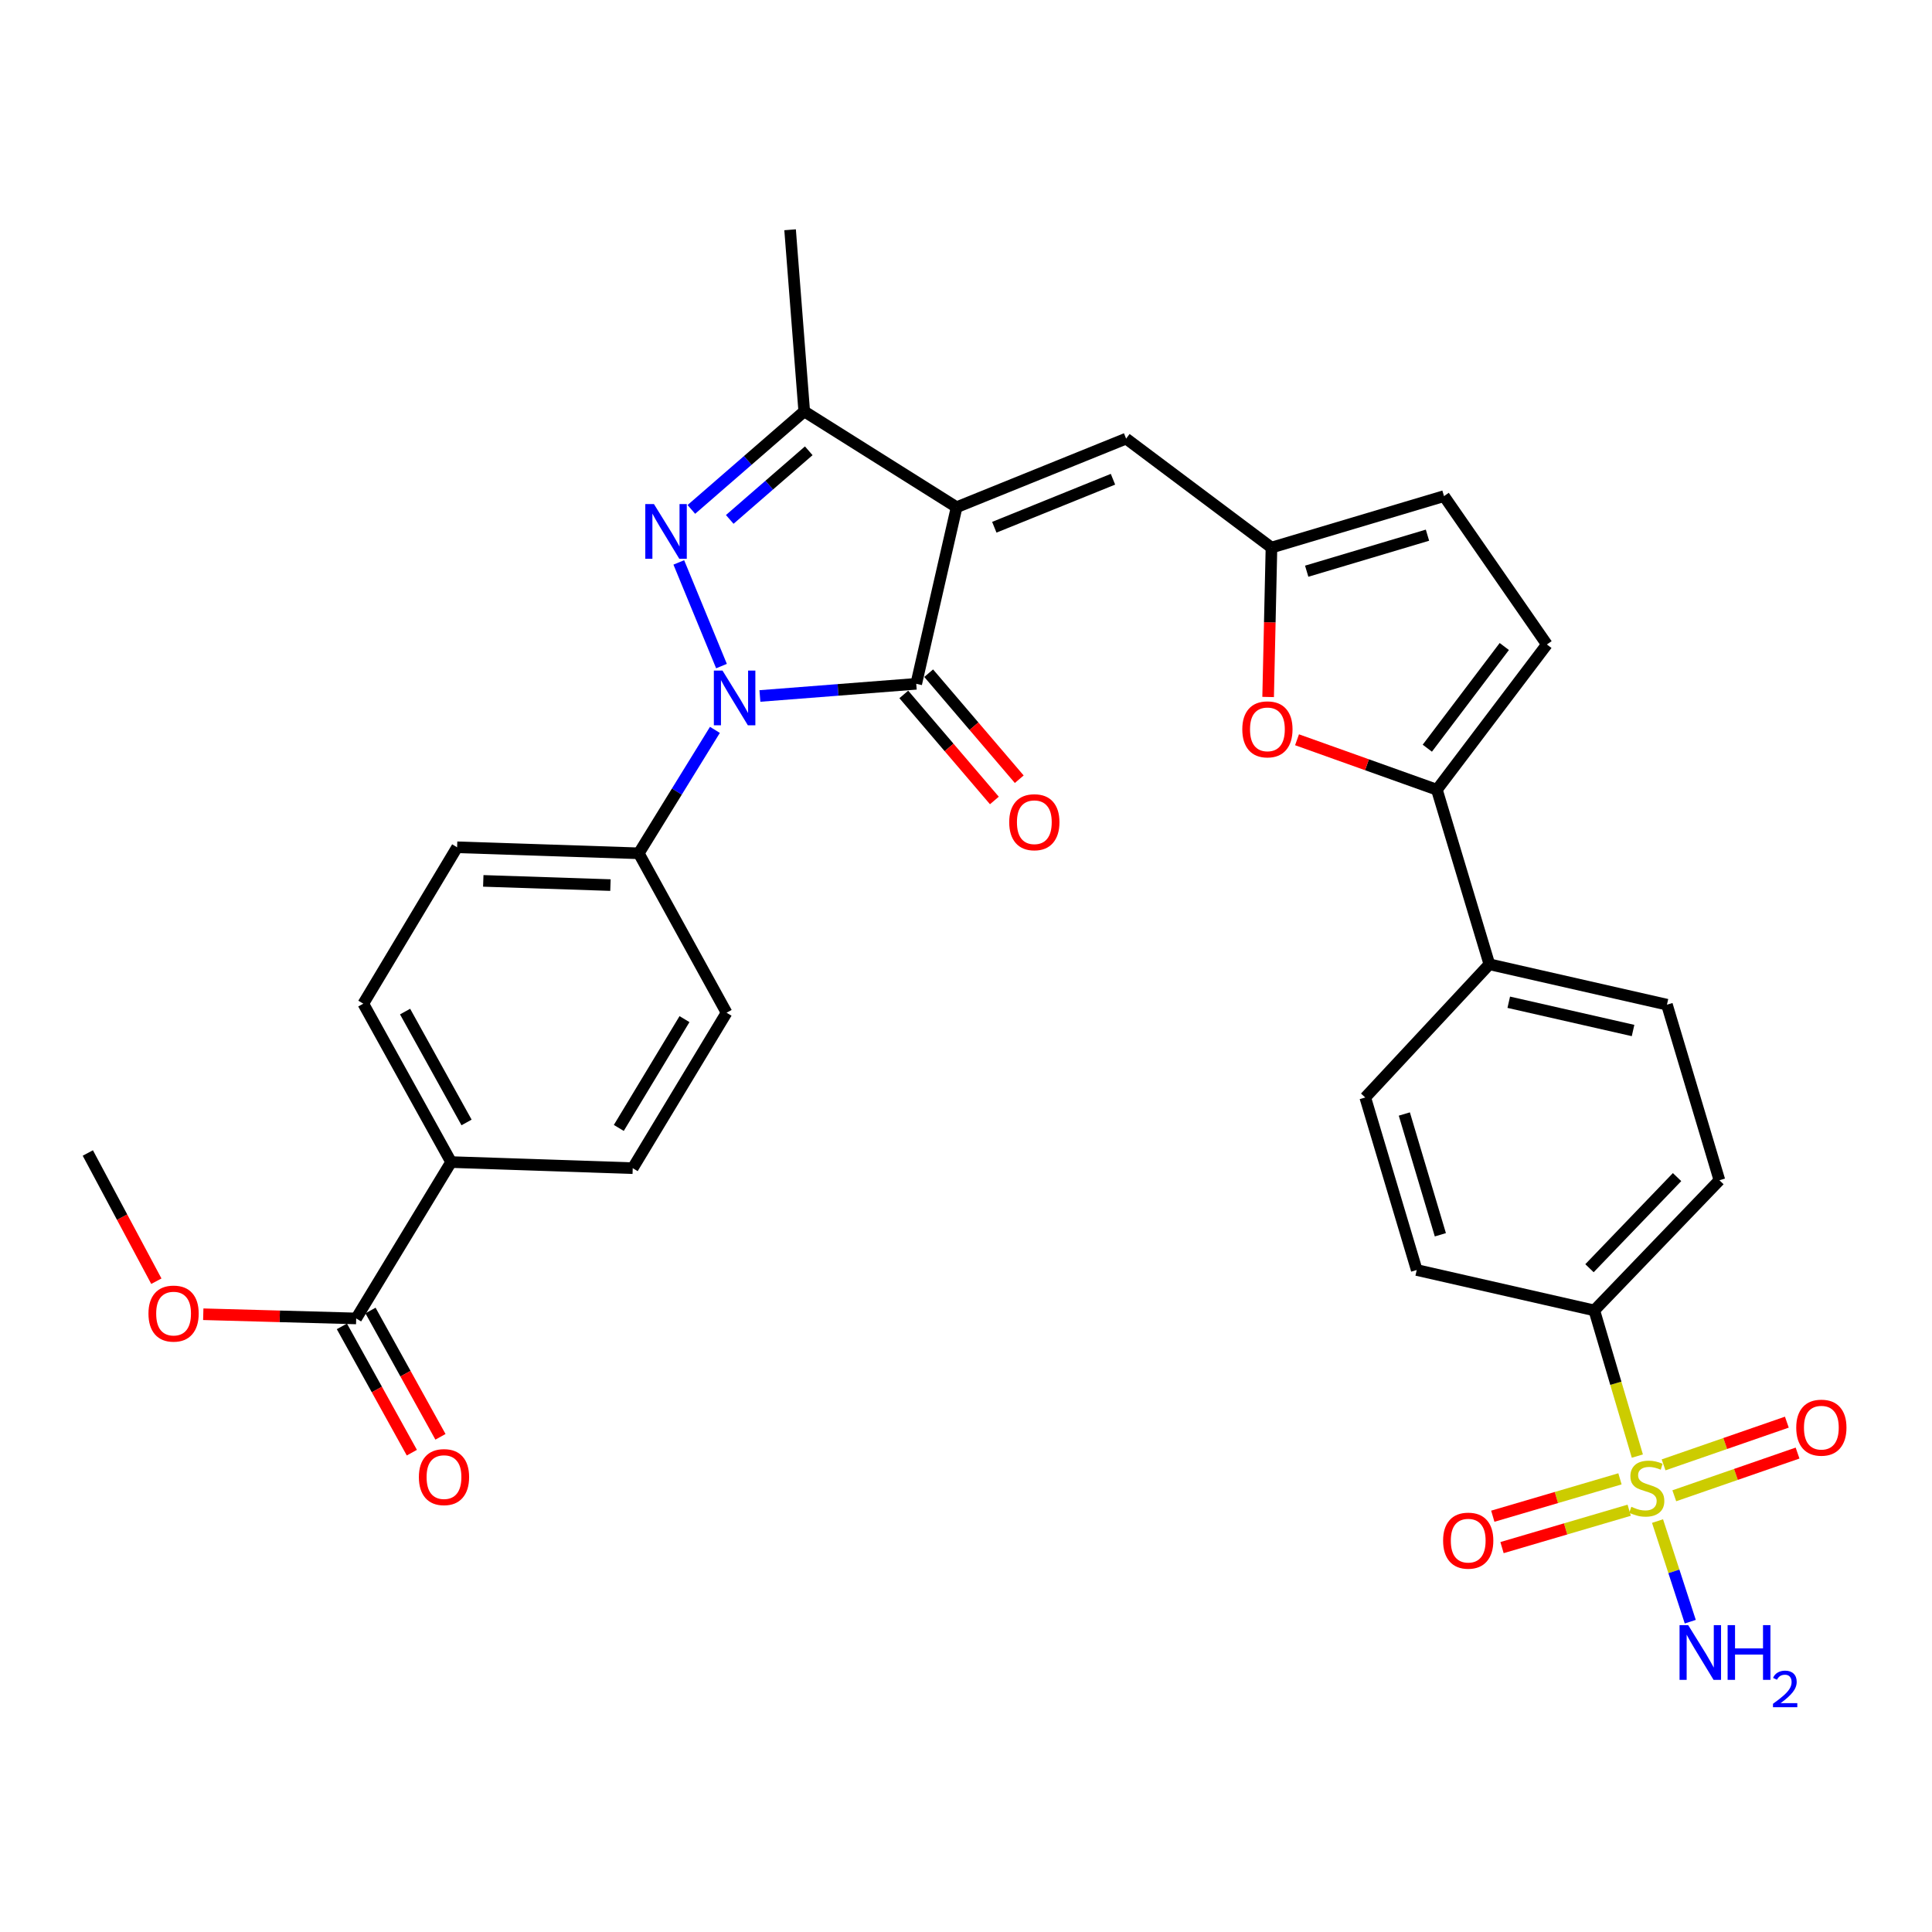 <?xml version='1.0' encoding='iso-8859-1'?>
<svg version='1.1' baseProfile='full'
              xmlns='http://www.w3.org/2000/svg'
                      xmlns:rdkit='http://www.rdkit.org/xml'
                      xmlns:xlink='http://www.w3.org/1999/xlink'
                  xml:space='preserve'
width='1000px' height='1000px' viewBox='0 0 1000 1000'>
<!-- END OF HEADER -->
<rect style='opacity:1.0;fill:#FFFFFF;stroke:none' width='1000' height='1000' x='0' y='0'> </rect>
<path class='bond-1' d='M 495.145,262.533 L 474.244,353.939' style='fill:none;fill-rule:evenodd;stroke:#000000;stroke-width:6px;stroke-linecap:butt;stroke-linejoin:miter;stroke-opacity:1' />
<path class='bond-4' d='M 495.145,262.533 L 416.27,212.931' style='fill:none;fill-rule:evenodd;stroke:#000000;stroke-width:6px;stroke-linecap:butt;stroke-linejoin:miter;stroke-opacity:1' />
<path class='bond-5' d='M 495.145,262.533 L 582.882,227.032' style='fill:none;fill-rule:evenodd;stroke:#000000;stroke-width:6px;stroke-linecap:butt;stroke-linejoin:miter;stroke-opacity:1' />
<path class='bond-5' d='M 514.657,272.904 L 576.073,248.053' style='fill:none;fill-rule:evenodd;stroke:#000000;stroke-width:6px;stroke-linecap:butt;stroke-linejoin:miter;stroke-opacity:1' />
<path class='bond-0' d='M 393.33,360.238 L 433.787,357.088' style='fill:none;fill-rule:evenodd;stroke:#0000FF;stroke-width:6px;stroke-linecap:butt;stroke-linejoin:miter;stroke-opacity:1' />
<path class='bond-0' d='M 433.787,357.088 L 474.244,353.939' style='fill:none;fill-rule:evenodd;stroke:#000000;stroke-width:6px;stroke-linecap:butt;stroke-linejoin:miter;stroke-opacity:1' />
<path class='bond-11' d='M 370.04,377.779 L 350.335,409.723' style='fill:none;fill-rule:evenodd;stroke:#0000FF;stroke-width:6px;stroke-linecap:butt;stroke-linejoin:miter;stroke-opacity:1' />
<path class='bond-11' d='M 350.335,409.723 L 330.63,441.666' style='fill:none;fill-rule:evenodd;stroke:#000000;stroke-width:6px;stroke-linecap:butt;stroke-linejoin:miter;stroke-opacity:1' />
<path class='bond-32' d='M 373.442,344.767 L 351.347,291.108' style='fill:none;fill-rule:evenodd;stroke:#0000FF;stroke-width:6px;stroke-linecap:butt;stroke-linejoin:miter;stroke-opacity:1' />
<path class='bond-16' d='M 467.806,359.438 L 491.248,386.88' style='fill:none;fill-rule:evenodd;stroke:#000000;stroke-width:6px;stroke-linecap:butt;stroke-linejoin:miter;stroke-opacity:1' />
<path class='bond-16' d='M 491.248,386.88 L 514.689,414.322' style='fill:none;fill-rule:evenodd;stroke:#FF0000;stroke-width:6px;stroke-linecap:butt;stroke-linejoin:miter;stroke-opacity:1' />
<path class='bond-16' d='M 480.681,348.44 L 504.122,375.882' style='fill:none;fill-rule:evenodd;stroke:#000000;stroke-width:6px;stroke-linecap:butt;stroke-linejoin:miter;stroke-opacity:1' />
<path class='bond-16' d='M 504.122,375.882 L 527.564,403.325' style='fill:none;fill-rule:evenodd;stroke:#FF0000;stroke-width:6px;stroke-linecap:butt;stroke-linejoin:miter;stroke-opacity:1' />
<path class='bond-2' d='M 357.849,263.677 L 387.059,238.304' style='fill:none;fill-rule:evenodd;stroke:#0000FF;stroke-width:6px;stroke-linecap:butt;stroke-linejoin:miter;stroke-opacity:1' />
<path class='bond-2' d='M 387.059,238.304 L 416.27,212.931' style='fill:none;fill-rule:evenodd;stroke:#000000;stroke-width:6px;stroke-linecap:butt;stroke-linejoin:miter;stroke-opacity:1' />
<path class='bond-2' d='M 377.716,268.848 L 398.163,251.087' style='fill:none;fill-rule:evenodd;stroke:#0000FF;stroke-width:6px;stroke-linecap:butt;stroke-linejoin:miter;stroke-opacity:1' />
<path class='bond-2' d='M 398.163,251.087 L 418.61,233.326' style='fill:none;fill-rule:evenodd;stroke:#000000;stroke-width:6px;stroke-linecap:butt;stroke-linejoin:miter;stroke-opacity:1' />
<path class='bond-3' d='M 847.488,753.672 L 836.349,715.969' style='fill:none;fill-rule:evenodd;stroke:#CCCC00;stroke-width:6px;stroke-linecap:butt;stroke-linejoin:miter;stroke-opacity:1' />
<path class='bond-3' d='M 836.349,715.969 L 825.21,678.266' style='fill:none;fill-rule:evenodd;stroke:#000000;stroke-width:6px;stroke-linecap:butt;stroke-linejoin:miter;stroke-opacity:1' />
<path class='bond-14' d='M 866.611,774.213 L 898.512,763.157' style='fill:none;fill-rule:evenodd;stroke:#CCCC00;stroke-width:6px;stroke-linecap:butt;stroke-linejoin:miter;stroke-opacity:1' />
<path class='bond-14' d='M 898.512,763.157 L 930.414,752.101' style='fill:none;fill-rule:evenodd;stroke:#FF0000;stroke-width:6px;stroke-linecap:butt;stroke-linejoin:miter;stroke-opacity:1' />
<path class='bond-14' d='M 861.066,758.214 L 892.968,747.158' style='fill:none;fill-rule:evenodd;stroke:#CCCC00;stroke-width:6px;stroke-linecap:butt;stroke-linejoin:miter;stroke-opacity:1' />
<path class='bond-14' d='M 892.968,747.158 L 924.87,736.103' style='fill:none;fill-rule:evenodd;stroke:#FF0000;stroke-width:6px;stroke-linecap:butt;stroke-linejoin:miter;stroke-opacity:1' />
<path class='bond-15' d='M 838.492,765.443 L 805.58,775.117' style='fill:none;fill-rule:evenodd;stroke:#CCCC00;stroke-width:6px;stroke-linecap:butt;stroke-linejoin:miter;stroke-opacity:1' />
<path class='bond-15' d='M 805.58,775.117 L 772.668,784.792' style='fill:none;fill-rule:evenodd;stroke:#FF0000;stroke-width:6px;stroke-linecap:butt;stroke-linejoin:miter;stroke-opacity:1' />
<path class='bond-15' d='M 843.267,781.688 L 810.355,791.362' style='fill:none;fill-rule:evenodd;stroke:#CCCC00;stroke-width:6px;stroke-linecap:butt;stroke-linejoin:miter;stroke-opacity:1' />
<path class='bond-15' d='M 810.355,791.362 L 777.443,801.037' style='fill:none;fill-rule:evenodd;stroke:#FF0000;stroke-width:6px;stroke-linecap:butt;stroke-linejoin:miter;stroke-opacity:1' />
<path class='bond-19' d='M 857.938,787.307 L 866.41,813.344' style='fill:none;fill-rule:evenodd;stroke:#CCCC00;stroke-width:6px;stroke-linecap:butt;stroke-linejoin:miter;stroke-opacity:1' />
<path class='bond-19' d='M 866.41,813.344 L 874.881,839.381' style='fill:none;fill-rule:evenodd;stroke:#0000FF;stroke-width:6px;stroke-linecap:butt;stroke-linejoin:miter;stroke-opacity:1' />
<path class='bond-30' d='M 416.27,212.931 L 408.951,118.929' style='fill:none;fill-rule:evenodd;stroke:#000000;stroke-width:6px;stroke-linecap:butt;stroke-linejoin:miter;stroke-opacity:1' />
<path class='bond-8' d='M 582.882,227.032 L 658.108,283.426' style='fill:none;fill-rule:evenodd;stroke:#000000;stroke-width:6px;stroke-linecap:butt;stroke-linejoin:miter;stroke-opacity:1' />
<path class='bond-6' d='M 743.738,408.762 L 707.539,395.832' style='fill:none;fill-rule:evenodd;stroke:#000000;stroke-width:6px;stroke-linecap:butt;stroke-linejoin:miter;stroke-opacity:1' />
<path class='bond-6' d='M 707.539,395.832 L 671.34,382.903' style='fill:none;fill-rule:evenodd;stroke:#FF0000;stroke-width:6px;stroke-linecap:butt;stroke-linejoin:miter;stroke-opacity:1' />
<path class='bond-17' d='M 743.738,408.762 L 770.896,499.114' style='fill:none;fill-rule:evenodd;stroke:#000000;stroke-width:6px;stroke-linecap:butt;stroke-linejoin:miter;stroke-opacity:1' />
<path class='bond-33' d='M 743.738,408.762 L 800.659,333.573' style='fill:none;fill-rule:evenodd;stroke:#000000;stroke-width:6px;stroke-linecap:butt;stroke-linejoin:miter;stroke-opacity:1' />
<path class='bond-33' d='M 738.776,387.263 L 778.621,334.631' style='fill:none;fill-rule:evenodd;stroke:#000000;stroke-width:6px;stroke-linecap:butt;stroke-linejoin:miter;stroke-opacity:1' />
<path class='bond-7' d='M 656.383,360.757 L 657.246,322.091' style='fill:none;fill-rule:evenodd;stroke:#FF0000;stroke-width:6px;stroke-linecap:butt;stroke-linejoin:miter;stroke-opacity:1' />
<path class='bond-7' d='M 657.246,322.091 L 658.108,283.426' style='fill:none;fill-rule:evenodd;stroke:#000000;stroke-width:6px;stroke-linecap:butt;stroke-linejoin:miter;stroke-opacity:1' />
<path class='bond-13' d='M 658.108,283.426 L 747.416,256.786' style='fill:none;fill-rule:evenodd;stroke:#000000;stroke-width:6px;stroke-linecap:butt;stroke-linejoin:miter;stroke-opacity:1' />
<path class='bond-13' d='M 676.345,295.655 L 738.86,277.007' style='fill:none;fill-rule:evenodd;stroke:#000000;stroke-width:6px;stroke-linecap:butt;stroke-linejoin:miter;stroke-opacity:1' />
<path class='bond-9' d='M 800.659,333.573 L 747.416,256.786' style='fill:none;fill-rule:evenodd;stroke:#000000;stroke-width:6px;stroke-linecap:butt;stroke-linejoin:miter;stroke-opacity:1' />
<path class='bond-10' d='M 825.21,678.266 L 889.967,610.894' style='fill:none;fill-rule:evenodd;stroke:#000000;stroke-width:6px;stroke-linecap:butt;stroke-linejoin:miter;stroke-opacity:1' />
<path class='bond-10' d='M 822.716,656.426 L 868.046,609.266' style='fill:none;fill-rule:evenodd;stroke:#000000;stroke-width:6px;stroke-linecap:butt;stroke-linejoin:miter;stroke-opacity:1' />
<path class='bond-35' d='M 825.21,678.266 L 733.297,657.354' style='fill:none;fill-rule:evenodd;stroke:#000000;stroke-width:6px;stroke-linecap:butt;stroke-linejoin:miter;stroke-opacity:1' />
<path class='bond-23' d='M 330.63,441.666 L 376.074,524.183' style='fill:none;fill-rule:evenodd;stroke:#000000;stroke-width:6px;stroke-linecap:butt;stroke-linejoin:miter;stroke-opacity:1' />
<path class='bond-24' d='M 330.63,441.666 L 236.6,438.553' style='fill:none;fill-rule:evenodd;stroke:#000000;stroke-width:6px;stroke-linecap:butt;stroke-linejoin:miter;stroke-opacity:1' />
<path class='bond-24' d='M 315.965,458.122 L 250.144,455.943' style='fill:none;fill-rule:evenodd;stroke:#000000;stroke-width:6px;stroke-linecap:butt;stroke-linejoin:miter;stroke-opacity:1' />
<path class='bond-12' d='M 184.364,682.423 L 233.496,601.488' style='fill:none;fill-rule:evenodd;stroke:#000000;stroke-width:6px;stroke-linecap:butt;stroke-linejoin:miter;stroke-opacity:1' />
<path class='bond-20' d='M 176.959,686.526 L 195.065,719.212' style='fill:none;fill-rule:evenodd;stroke:#000000;stroke-width:6px;stroke-linecap:butt;stroke-linejoin:miter;stroke-opacity:1' />
<path class='bond-20' d='M 195.065,719.212 L 213.171,751.898' style='fill:none;fill-rule:evenodd;stroke:#FF0000;stroke-width:6px;stroke-linecap:butt;stroke-linejoin:miter;stroke-opacity:1' />
<path class='bond-20' d='M 191.77,678.321 L 209.877,711.007' style='fill:none;fill-rule:evenodd;stroke:#000000;stroke-width:6px;stroke-linecap:butt;stroke-linejoin:miter;stroke-opacity:1' />
<path class='bond-20' d='M 209.877,711.007 L 227.983,743.693' style='fill:none;fill-rule:evenodd;stroke:#FF0000;stroke-width:6px;stroke-linecap:butt;stroke-linejoin:miter;stroke-opacity:1' />
<path class='bond-29' d='M 184.364,682.423 L 144.787,681.336' style='fill:none;fill-rule:evenodd;stroke:#000000;stroke-width:6px;stroke-linecap:butt;stroke-linejoin:miter;stroke-opacity:1' />
<path class='bond-29' d='M 144.787,681.336 L 105.209,680.249' style='fill:none;fill-rule:evenodd;stroke:#FF0000;stroke-width:6px;stroke-linecap:butt;stroke-linejoin:miter;stroke-opacity:1' />
<path class='bond-25' d='M 770.896,499.114 L 706.657,568.056' style='fill:none;fill-rule:evenodd;stroke:#000000;stroke-width:6px;stroke-linecap:butt;stroke-linejoin:miter;stroke-opacity:1' />
<path class='bond-26' d='M 770.896,499.114 L 862.809,520.016' style='fill:none;fill-rule:evenodd;stroke:#000000;stroke-width:6px;stroke-linecap:butt;stroke-linejoin:miter;stroke-opacity:1' />
<path class='bond-26' d='M 780.928,518.76 L 845.268,533.391' style='fill:none;fill-rule:evenodd;stroke:#000000;stroke-width:6px;stroke-linecap:butt;stroke-linejoin:miter;stroke-opacity:1' />
<path class='bond-18' d='M 233.496,601.488 L 188.042,519.498' style='fill:none;fill-rule:evenodd;stroke:#000000;stroke-width:6px;stroke-linecap:butt;stroke-linejoin:miter;stroke-opacity:1' />
<path class='bond-18' d='M 241.487,580.979 L 209.669,523.587' style='fill:none;fill-rule:evenodd;stroke:#000000;stroke-width:6px;stroke-linecap:butt;stroke-linejoin:miter;stroke-opacity:1' />
<path class='bond-34' d='M 233.496,601.488 L 327.498,604.639' style='fill:none;fill-rule:evenodd;stroke:#000000;stroke-width:6px;stroke-linecap:butt;stroke-linejoin:miter;stroke-opacity:1' />
<path class='bond-21' d='M 733.297,657.354 L 706.657,568.056' style='fill:none;fill-rule:evenodd;stroke:#000000;stroke-width:6px;stroke-linecap:butt;stroke-linejoin:miter;stroke-opacity:1' />
<path class='bond-21' d='M 745.526,639.119 L 726.878,576.61' style='fill:none;fill-rule:evenodd;stroke:#000000;stroke-width:6px;stroke-linecap:butt;stroke-linejoin:miter;stroke-opacity:1' />
<path class='bond-22' d='M 889.967,610.894 L 862.809,520.016' style='fill:none;fill-rule:evenodd;stroke:#000000;stroke-width:6px;stroke-linecap:butt;stroke-linejoin:miter;stroke-opacity:1' />
<path class='bond-28' d='M 376.074,524.183 L 327.498,604.639' style='fill:none;fill-rule:evenodd;stroke:#000000;stroke-width:6px;stroke-linecap:butt;stroke-linejoin:miter;stroke-opacity:1' />
<path class='bond-28' d='M 354.293,527.499 L 320.289,583.819' style='fill:none;fill-rule:evenodd;stroke:#000000;stroke-width:6px;stroke-linecap:butt;stroke-linejoin:miter;stroke-opacity:1' />
<path class='bond-27' d='M 236.6,438.553 L 188.042,519.498' style='fill:none;fill-rule:evenodd;stroke:#000000;stroke-width:6px;stroke-linecap:butt;stroke-linejoin:miter;stroke-opacity:1' />
<path class='bond-31' d='M 80.931,663.153 L 63.193,629.973' style='fill:none;fill-rule:evenodd;stroke:#FF0000;stroke-width:6px;stroke-linecap:butt;stroke-linejoin:miter;stroke-opacity:1' />
<path class='bond-31' d='M 63.193,629.973 L 45.455,596.794' style='fill:none;fill-rule:evenodd;stroke:#000000;stroke-width:6px;stroke-linecap:butt;stroke-linejoin:miter;stroke-opacity:1' />
<path  class='atom-1' d='M 373.972 347.097
L 383.252 362.097
Q 384.172 363.577, 385.652 366.257
Q 387.132 368.937, 387.212 369.097
L 387.212 347.097
L 390.972 347.097
L 390.972 375.417
L 387.092 375.417
L 377.132 359.017
Q 375.972 357.097, 374.732 354.897
Q 373.532 352.697, 373.172 352.017
L 373.172 375.417
L 369.492 375.417
L 369.492 347.097
L 373.972 347.097
' fill='#0000FF'/>
<path  class='atom-3' d='M 338.481 260.903
L 347.761 275.903
Q 348.681 277.383, 350.161 280.063
Q 351.641 282.743, 351.721 282.903
L 351.721 260.903
L 355.481 260.903
L 355.481 289.223
L 351.601 289.223
L 341.641 272.823
Q 340.481 270.903, 339.241 268.703
Q 338.041 266.503, 337.681 265.823
L 337.681 289.223
L 334.001 289.223
L 334.001 260.903
L 338.481 260.903
' fill='#0000FF'/>
<path  class='atom-4' d='M 844.368 779.909
Q 844.688 780.029, 846.008 780.589
Q 847.328 781.149, 848.768 781.509
Q 850.248 781.829, 851.688 781.829
Q 854.368 781.829, 855.928 780.549
Q 857.488 779.229, 857.488 776.949
Q 857.488 775.389, 856.688 774.429
Q 855.928 773.469, 854.728 772.949
Q 853.528 772.429, 851.528 771.829
Q 849.008 771.069, 847.488 770.349
Q 846.008 769.629, 844.928 768.109
Q 843.888 766.589, 843.888 764.029
Q 843.888 760.469, 846.288 758.269
Q 848.728 756.069, 853.528 756.069
Q 856.808 756.069, 860.528 757.629
L 859.608 760.709
Q 856.208 759.309, 853.648 759.309
Q 850.888 759.309, 849.368 760.469
Q 847.848 761.589, 847.888 763.549
Q 847.888 765.069, 848.648 765.989
Q 849.448 766.909, 850.568 767.429
Q 851.728 767.949, 853.648 768.549
Q 856.208 769.349, 857.728 770.149
Q 859.248 770.949, 860.328 772.589
Q 861.448 774.189, 861.448 776.949
Q 861.448 780.869, 858.808 782.989
Q 856.208 785.069, 851.848 785.069
Q 849.328 785.069, 847.408 784.509
Q 845.528 783.989, 843.288 783.069
L 844.368 779.909
' fill='#CCCC00'/>
<path  class='atom-8' d='M 643.011 377.508
Q 643.011 370.708, 646.371 366.908
Q 649.731 363.108, 656.011 363.108
Q 662.291 363.108, 665.651 366.908
Q 669.011 370.708, 669.011 377.508
Q 669.011 384.388, 665.611 388.308
Q 662.211 392.188, 656.011 392.188
Q 649.771 392.188, 646.371 388.308
Q 643.011 384.428, 643.011 377.508
M 656.011 388.988
Q 660.331 388.988, 662.651 386.108
Q 665.011 383.188, 665.011 377.508
Q 665.011 371.948, 662.651 369.148
Q 660.331 366.308, 656.011 366.308
Q 651.691 366.308, 649.331 369.108
Q 647.011 371.908, 647.011 377.508
Q 647.011 383.228, 649.331 386.108
Q 651.691 388.988, 656.011 388.988
' fill='#FF0000'/>
<path  class='atom-15' d='M 929.729 738.954
Q 929.729 732.154, 933.089 728.354
Q 936.449 724.554, 942.729 724.554
Q 949.009 724.554, 952.369 728.354
Q 955.729 732.154, 955.729 738.954
Q 955.729 745.834, 952.329 749.754
Q 948.929 753.634, 942.729 753.634
Q 936.489 753.634, 933.089 749.754
Q 929.729 745.874, 929.729 738.954
M 942.729 750.434
Q 947.049 750.434, 949.369 747.554
Q 951.729 744.634, 951.729 738.954
Q 951.729 733.394, 949.369 730.594
Q 947.049 727.754, 942.729 727.754
Q 938.409 727.754, 936.049 730.554
Q 933.729 733.354, 933.729 738.954
Q 933.729 744.674, 936.049 747.554
Q 938.409 750.434, 942.729 750.434
' fill='#FF0000'/>
<path  class='atom-16' d='M 746.946 797.435
Q 746.946 790.635, 750.306 786.835
Q 753.666 783.035, 759.946 783.035
Q 766.226 783.035, 769.586 786.835
Q 772.946 790.635, 772.946 797.435
Q 772.946 804.315, 769.546 808.235
Q 766.146 812.115, 759.946 812.115
Q 753.706 812.115, 750.306 808.235
Q 746.946 804.355, 746.946 797.435
M 759.946 808.915
Q 764.266 808.915, 766.586 806.035
Q 768.946 803.115, 768.946 797.435
Q 768.946 791.875, 766.586 789.075
Q 764.266 786.235, 759.946 786.235
Q 755.626 786.235, 753.266 789.035
Q 750.946 791.835, 750.946 797.435
Q 750.946 803.155, 753.266 806.035
Q 755.626 808.915, 759.946 808.915
' fill='#FF0000'/>
<path  class='atom-17' d='M 522.369 425.576
Q 522.369 418.776, 525.729 414.976
Q 529.089 411.176, 535.369 411.176
Q 541.649 411.176, 545.009 414.976
Q 548.369 418.776, 548.369 425.576
Q 548.369 432.456, 544.969 436.376
Q 541.569 440.256, 535.369 440.256
Q 529.129 440.256, 525.729 436.376
Q 522.369 432.496, 522.369 425.576
M 535.369 437.056
Q 539.689 437.056, 542.009 434.176
Q 544.369 431.256, 544.369 425.576
Q 544.369 420.016, 542.009 417.216
Q 539.689 414.376, 535.369 414.376
Q 531.049 414.376, 528.689 417.176
Q 526.369 419.976, 526.369 425.576
Q 526.369 431.296, 528.689 434.176
Q 531.049 437.056, 535.369 437.056
' fill='#FF0000'/>
<path  class='atom-20' d='M 873.811 841.169
L 883.091 856.169
Q 884.011 857.649, 885.491 860.329
Q 886.971 863.009, 887.051 863.169
L 887.051 841.169
L 890.811 841.169
L 890.811 869.489
L 886.931 869.489
L 876.971 853.089
Q 875.811 851.169, 874.571 848.969
Q 873.371 846.769, 873.011 846.089
L 873.011 869.489
L 869.331 869.489
L 869.331 841.169
L 873.811 841.169
' fill='#0000FF'/>
<path  class='atom-20' d='M 894.211 841.169
L 898.051 841.169
L 898.051 853.209
L 912.531 853.209
L 912.531 841.169
L 916.371 841.169
L 916.371 869.489
L 912.531 869.489
L 912.531 856.409
L 898.051 856.409
L 898.051 869.489
L 894.211 869.489
L 894.211 841.169
' fill='#0000FF'/>
<path  class='atom-20' d='M 917.744 868.496
Q 918.43 866.727, 920.067 865.75
Q 921.704 864.747, 923.974 864.747
Q 926.799 864.747, 928.383 866.278
Q 929.967 867.809, 929.967 870.529
Q 929.967 873.301, 927.908 875.888
Q 925.875 878.475, 921.651 881.537
L 930.284 881.537
L 930.284 883.649
L 917.691 883.649
L 917.691 881.881
Q 921.176 879.399, 923.235 877.551
Q 925.32 875.703, 926.324 874.04
Q 927.327 872.377, 927.327 870.661
Q 927.327 868.865, 926.429 867.862
Q 925.532 866.859, 923.974 866.859
Q 922.469 866.859, 921.466 867.466
Q 920.463 868.073, 919.75 869.42
L 917.744 868.496
' fill='#0000FF'/>
<path  class='atom-21' d='M 216.809 764.54
Q 216.809 757.74, 220.169 753.94
Q 223.529 750.14, 229.809 750.14
Q 236.089 750.14, 239.449 753.94
Q 242.809 757.74, 242.809 764.54
Q 242.809 771.42, 239.409 775.34
Q 236.009 779.22, 229.809 779.22
Q 223.569 779.22, 220.169 775.34
Q 216.809 771.46, 216.809 764.54
M 229.809 776.02
Q 234.129 776.02, 236.449 773.14
Q 238.809 770.22, 238.809 764.54
Q 238.809 758.98, 236.449 756.18
Q 234.129 753.34, 229.809 753.34
Q 225.489 753.34, 223.129 756.14
Q 220.809 758.94, 220.809 764.54
Q 220.809 770.26, 223.129 773.14
Q 225.489 776.02, 229.809 776.02
' fill='#FF0000'/>
<path  class='atom-30' d='M 76.845 679.907
Q 76.845 673.107, 80.205 669.307
Q 83.565 665.507, 89.845 665.507
Q 96.125 665.507, 99.485 669.307
Q 102.845 673.107, 102.845 679.907
Q 102.845 686.787, 99.445 690.707
Q 96.045 694.587, 89.845 694.587
Q 83.605 694.587, 80.205 690.707
Q 76.845 686.827, 76.845 679.907
M 89.845 691.387
Q 94.165 691.387, 96.485 688.507
Q 98.845 685.587, 98.845 679.907
Q 98.845 674.347, 96.485 671.547
Q 94.165 668.707, 89.845 668.707
Q 85.525 668.707, 83.165 671.507
Q 80.845 674.307, 80.845 679.907
Q 80.845 685.627, 83.165 688.507
Q 85.525 691.387, 89.845 691.387
' fill='#FF0000'/>
</svg>
